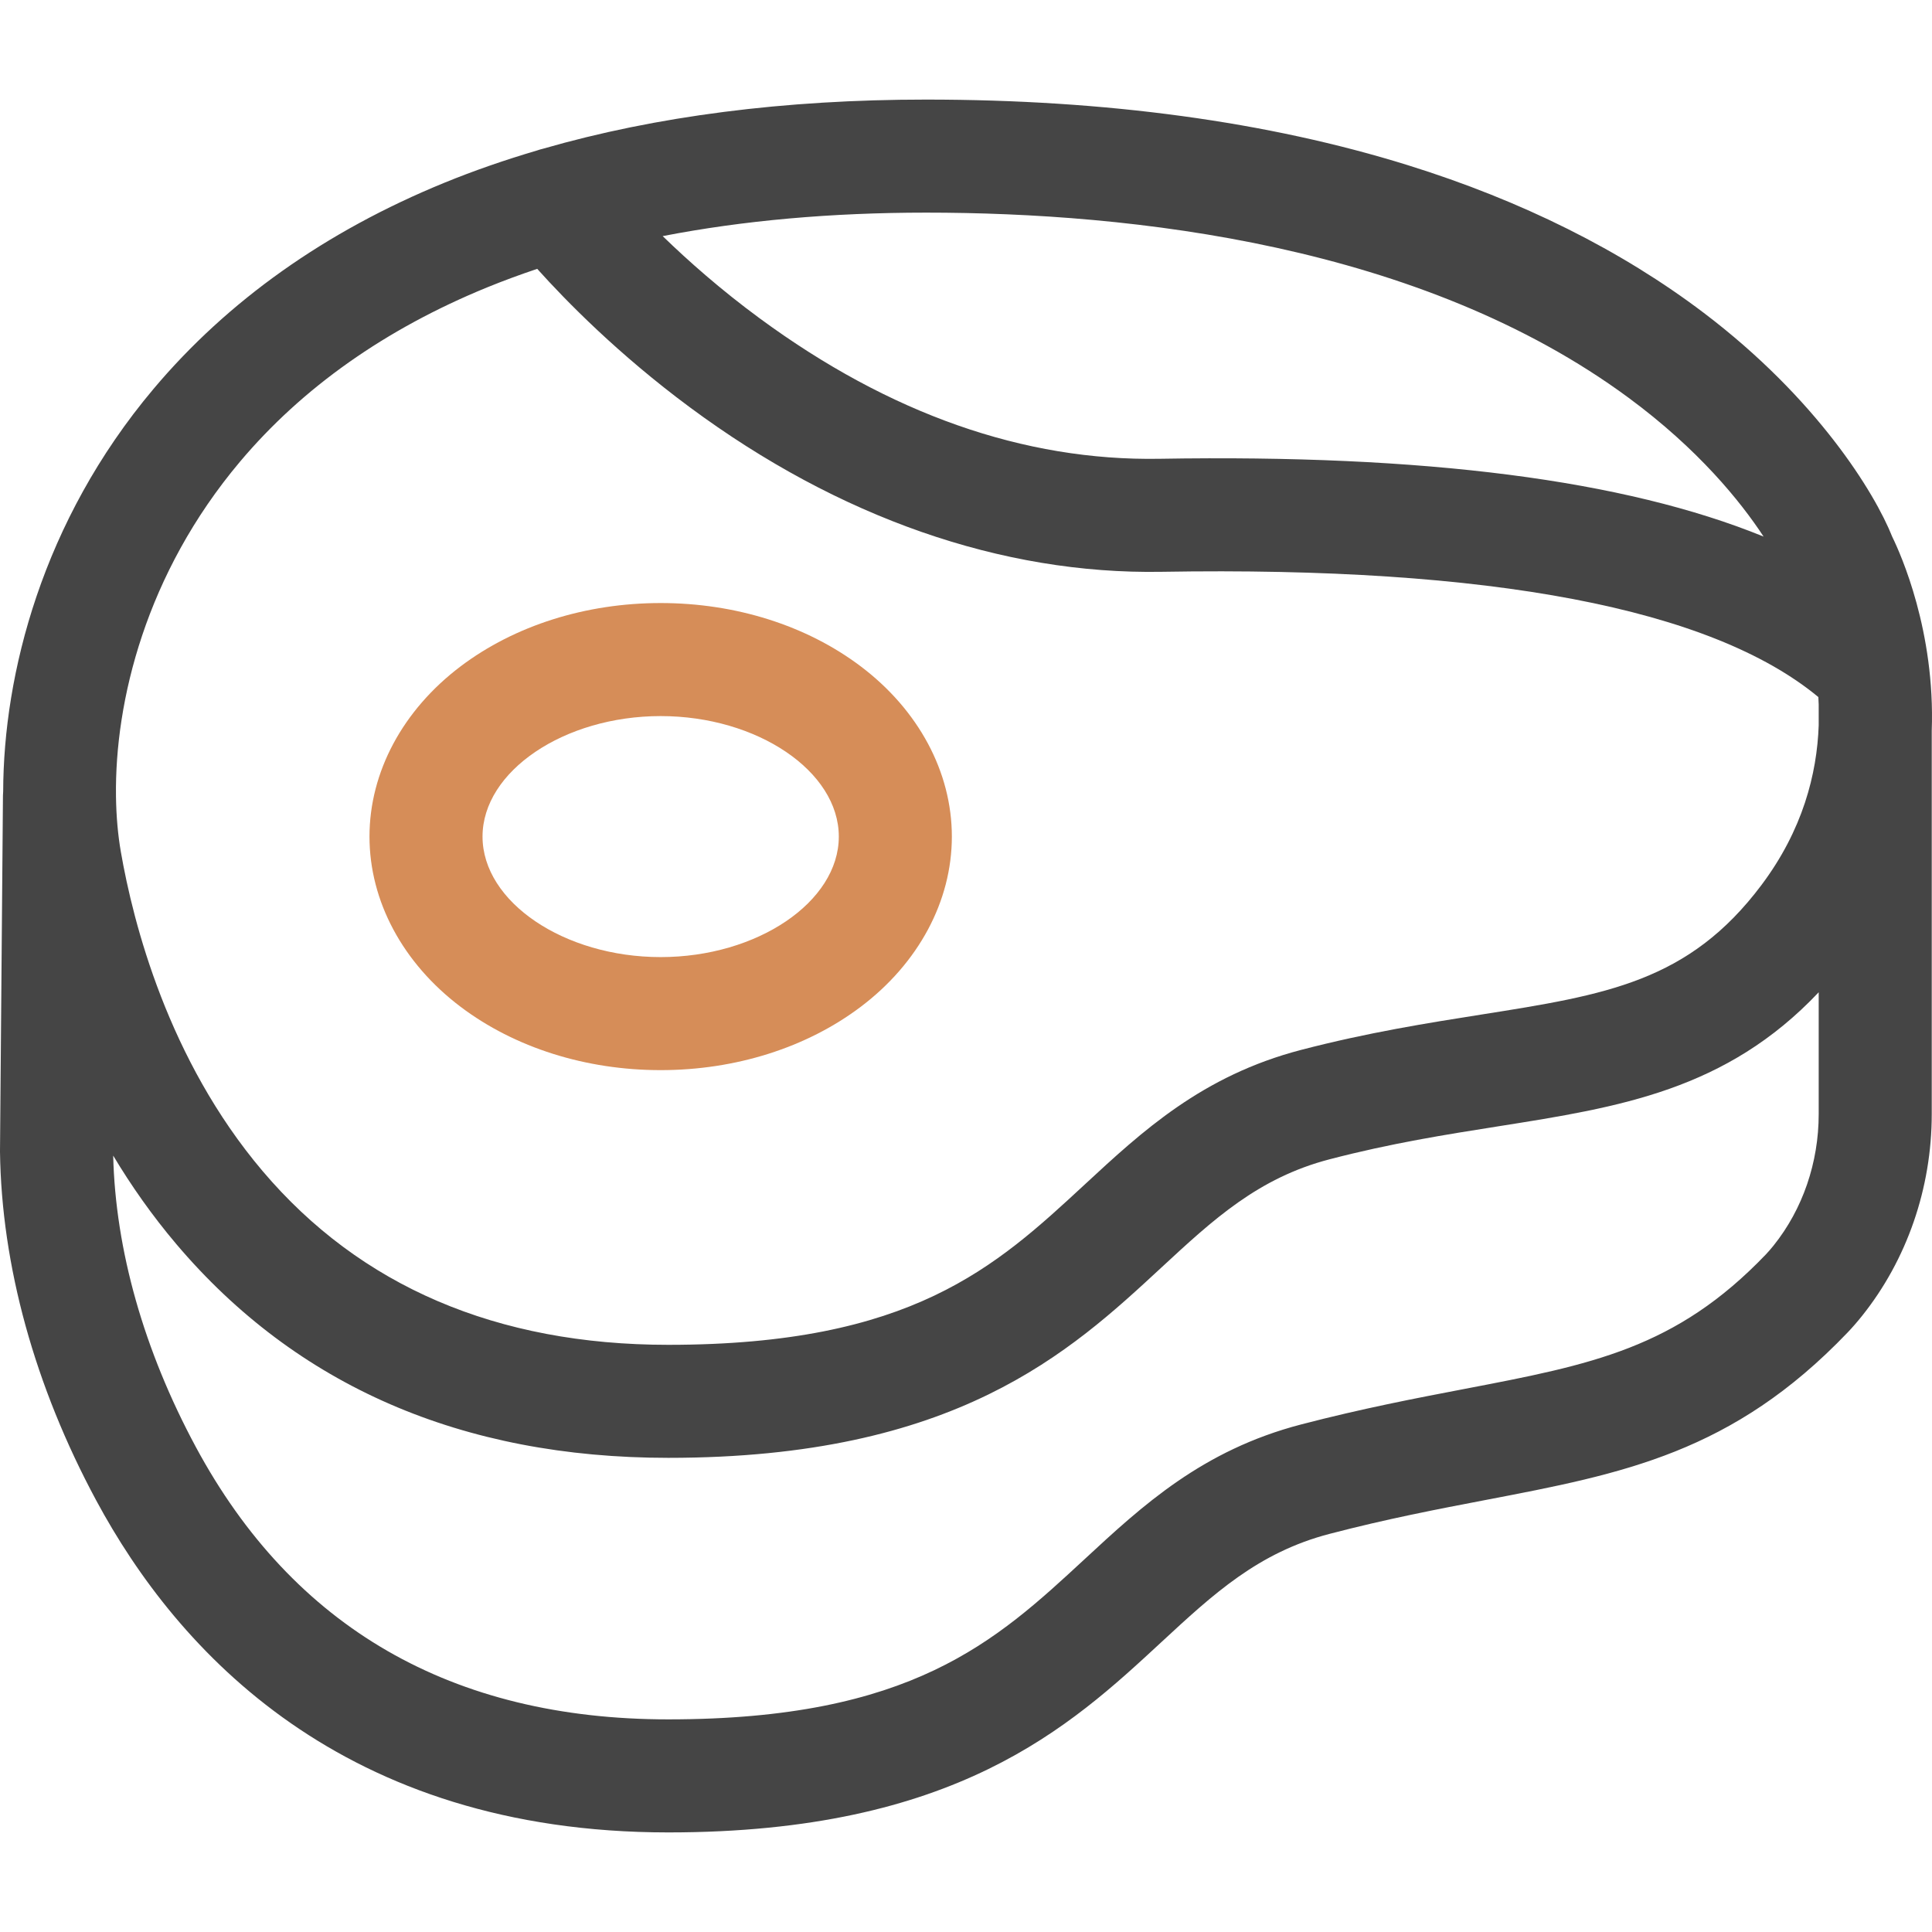 <?xml version="1.0" encoding="UTF-8"?> <svg xmlns="http://www.w3.org/2000/svg" width="90" height="90" viewBox="0 0 90 90" fill="none"> <g clip-path="url(#clip0)"> <path d="M88.151 25.012C87.327 22.936 84.623 18.558 79.372 14.577C75.527 11.663 70.889 9.348 65.589 7.697C59.074 5.668 51.522 4.639 43.142 4.639C36.536 4.639 30.554 5.41 25.286 6.931C25.194 6.953 25.103 6.979 25.013 7.011C23.515 7.453 22.071 7.953 20.692 8.517C15.164 10.779 10.607 14.01 7.147 18.122C1.953 24.294 0.163 31.424 0.148 36.867C0.144 36.928 0.138 36.988 0.138 37.05L7.27077e-05 53.594C-0 53.613 7.27077e-05 53.632 0 53.65C0.069 58.957 1.619 64.575 4.484 69.899C8.281 76.953 15.985 85.361 31.132 85.361C44.528 85.361 49.835 80.447 54.099 76.499C56.521 74.257 58.613 72.32 61.934 71.454C64.616 70.754 66.954 70.306 69.216 69.873C75.636 68.644 80.707 67.673 86.06 62.082C86.281 61.851 86.507 61.592 86.733 61.31C88.832 58.69 89.988 55.347 89.988 51.897V34.046C90.154 29.413 88.549 25.826 88.151 25.012ZM75.863 18.528C79.125 20.934 81.078 23.357 82.155 24.996C75.677 22.355 66.373 21.163 54.015 21.372C47.7 21.48 41.436 19.277 35.386 14.827C33.574 13.495 32.054 12.148 30.87 10.999C34.614 10.272 38.715 9.905 43.142 9.905C52.736 9.905 66.201 11.401 75.863 18.528ZM11.176 21.512C14.082 18.059 17.954 15.327 22.686 13.39C23.444 13.081 24.225 12.793 25.026 12.524C26.373 14.025 28.802 16.503 32.13 18.969C39.07 24.112 46.662 26.765 54.104 26.637C69.441 26.377 79.722 28.341 84.706 32.472C84.712 32.587 84.718 32.703 84.722 32.82V32.82V33.791C84.642 36.054 83.978 38.668 82.053 41.232C78.672 45.734 74.824 46.342 68.999 47.263C66.525 47.654 63.721 48.097 60.604 48.91C56.005 50.11 53.217 52.691 50.522 55.187C46.378 59.023 42.465 62.647 31.132 62.647C23.143 62.647 16.784 59.922 12.23 54.549C7.831 49.358 6.206 43.004 5.629 39.678C5.495 38.904 5.416 38.038 5.403 37.104V37.094C5.403 37.091 5.403 37.088 5.403 37.085C5.346 32.675 6.79 26.724 11.176 21.512ZM82.624 58.017C82.495 58.178 82.371 58.321 82.257 58.44C78.066 62.817 74.152 63.566 68.226 64.701C65.99 65.129 63.455 65.614 60.604 66.358C56.005 67.558 53.217 70.139 50.522 72.635C46.378 76.471 42.465 80.095 31.132 80.095C21.059 80.095 13.654 75.825 9.121 67.403C6.703 62.909 5.376 58.223 5.273 53.833C6.112 55.233 7.085 56.622 8.213 57.954C13.813 64.562 21.524 67.912 31.133 67.912C44.528 67.912 49.835 62.998 54.099 59.05C56.521 56.808 58.613 54.871 61.934 54.005C64.799 53.257 67.352 52.854 69.822 52.464C75.459 51.573 80.41 50.787 84.722 46.224V51.898C84.722 54.155 83.977 56.328 82.624 58.017Z" fill="#454545"></path> <path d="M21.461 46.904C23.98 48.804 27.288 49.851 30.776 49.851C34.265 49.851 37.573 48.804 40.092 46.904C42.792 44.867 44.341 41.976 44.341 38.971C44.341 35.967 42.792 33.075 40.092 31.038C37.573 29.138 34.265 28.092 30.776 28.092C27.288 28.092 23.98 29.138 21.461 31.038C18.761 33.075 17.212 35.967 17.212 38.971C17.212 41.976 18.761 44.867 21.461 46.904ZM30.776 33.358C35.275 33.358 39.075 35.928 39.075 38.971C39.075 42.014 35.275 44.585 30.776 44.585C26.278 44.585 22.478 42.014 22.478 38.971C22.478 35.928 26.278 33.358 30.776 33.358Z" fill="#D68D58"></path> </g> <defs> <clipPath id="clip0"> <rect width="90" height="90" fill="white"></rect> </clipPath> </defs> </svg> 
